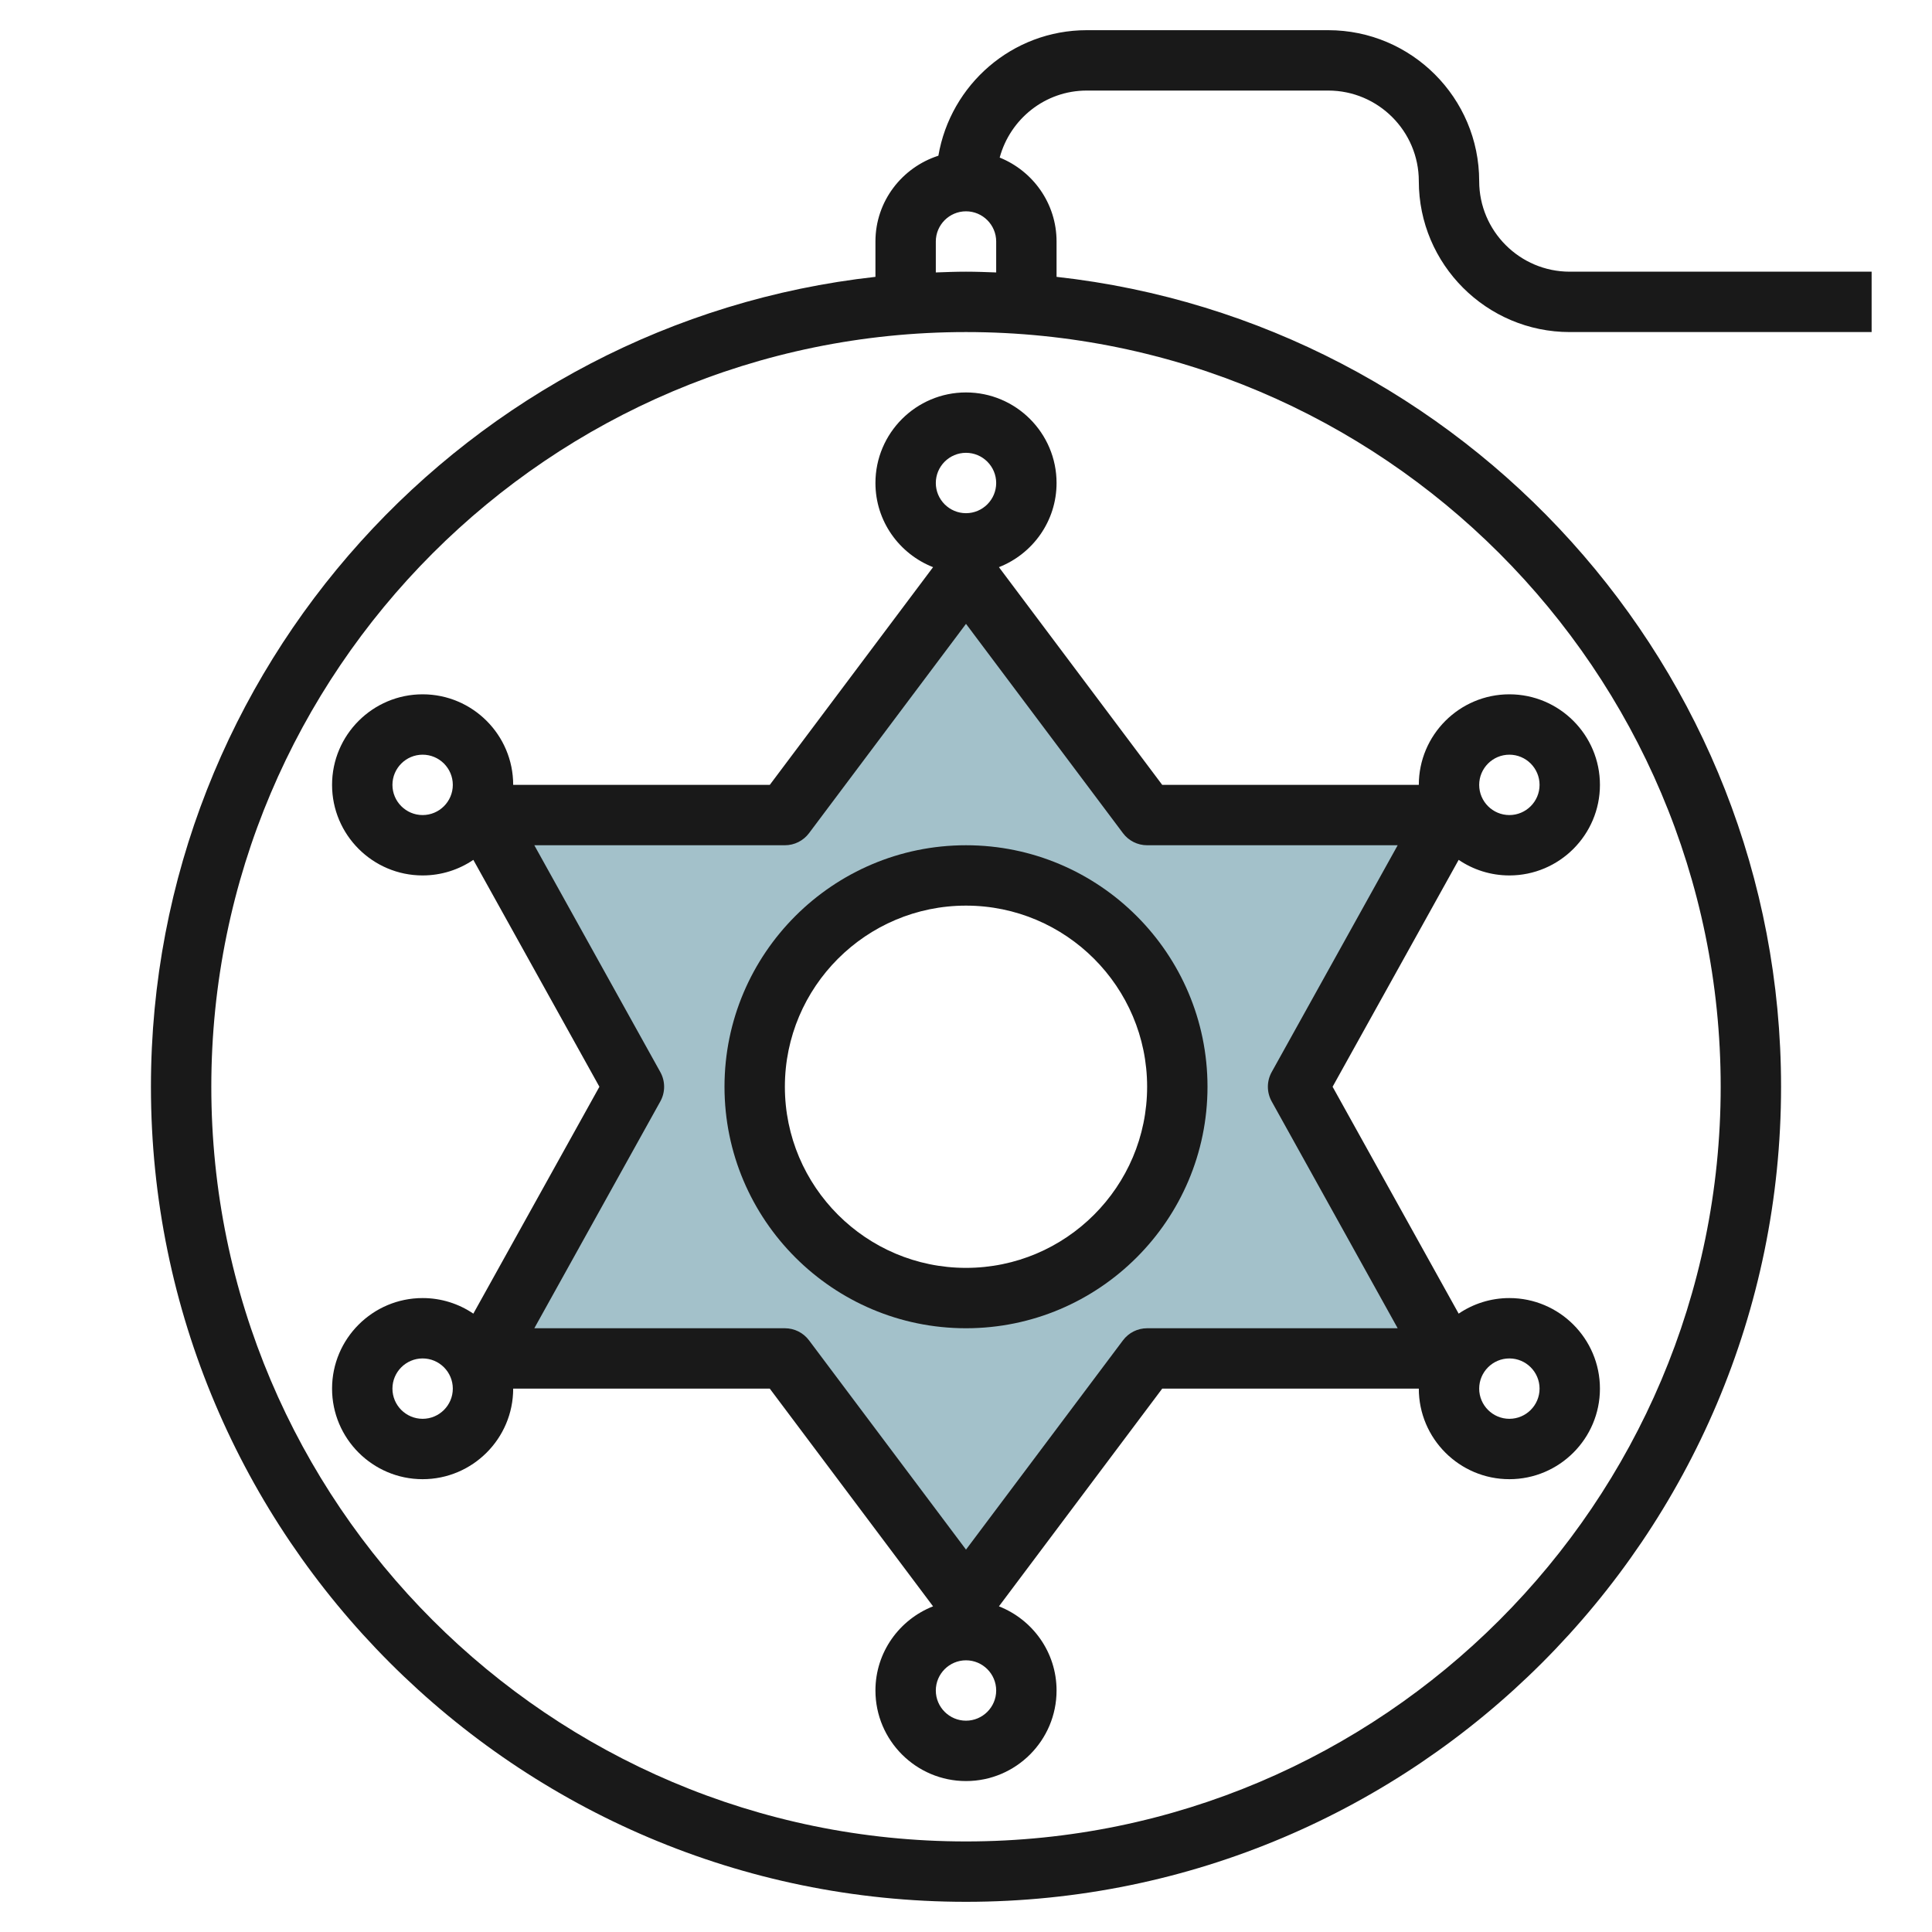 <svg id="Layer_3" enable-background="new 0 0 64 64" height="512" viewBox="0 0 64 64" width="512" xmlns="http://www.w3.org/2000/svg"><g><path d="m48 27h-10l-6-8-6 8h-10l5 9-5 9h10l6 8 6-8h10l-5-9zm-16 16c-3.866 0-7-3.134-7-7s3.134-7 7-7 7 3.134 7 7-3.134 7-7 7z" fill="#a3c1ca"/><g fill="#191919"><path d="m24 36c0 4.411 3.589 8 8 8s8-3.589 8-8-3.589-8-8-8-8 3.589-8 8zm14 0c0 3.309-2.691 6-6 6s-6-2.691-6-6 2.691-6 6-6 6 2.691 6 6z"/><path d="m29 16c0 1.269.794 2.35 1.909 2.788l-5.409 7.212h-8.5c0-1.654-1.346-3-3-3s-3 1.346-3 3 1.346 3 3 3c.622 0 1.201-.191 1.68-.516l4.176 7.516-4.176 7.516c-.479-.325-1.058-.516-1.68-.516-1.654 0-3 1.346-3 3s1.346 3 3 3 3-1.346 3-3h8.5l5.409 7.212c-1.115.438-1.909 1.519-1.909 2.788 0 1.654 1.346 3 3 3s3-1.346 3-3c0-1.269-.794-2.35-1.909-2.788l5.409-7.212h8.5c0 1.654 1.346 3 3 3s3-1.346 3-3-1.346-3-3-3c-.622 0-1.201.191-1.68.516l-4.176-7.516 4.176-7.516c.479.325 1.058.516 1.68.516 1.654 0 3-1.346 3-3s-1.346-3-3-3-3 1.346-3 3h-8.5l-5.409-7.212c1.115-.438 1.909-1.519 1.909-2.788 0-1.654-1.346-3-3-3s-3 1.346-3 3zm-15 11c-.551 0-1-.449-1-1s.449-1 1-1 1 .449 1 1-.449 1-1 1zm0 20c-.551 0-1-.449-1-1s.449-1 1-1 1 .449 1 1-.449 1-1 1zm36-2c.551 0 1 .449 1 1s-.449 1-1 1-1-.449-1-1 .449-1 1-1zm0-20c.551 0 1 .449 1 1s-.449 1-1 1-1-.449-1-1 .449-1 1-1zm-18 32c-.551 0-1-.449-1-1s.449-1 1-1 1 .449 1 1-.449 1-1 1zm6-29h8.3l-4.174 7.514c-.168.302-.168.669 0 .972l4.174 7.514h-8.3c-.315 0-.611.148-.8.4l-5.2 6.933-5.2-6.933c-.189-.252-.485-.4-.8-.4h-8.3l4.174-7.514c.168-.302.168-.669 0-.972l-4.174-7.514h8.3c.315 0 .611-.148.8-.4l5.2-6.934 5.2 6.934c.189.252.485.4.8.4zm-5-12c0 .551-.449 1-1 1s-1-.449-1-1 .449-1 1-1 1 .449 1 1z"/><path d="m36 3h8c1.654 0 3 1.346 3 3 0 2.757 2.243 5 5 5h10v-2h-10c-1.654 0-3-1.346-3-3 0-2.757-2.243-5-5-5h-8c-2.468 0-4.512 1.802-4.915 4.158-1.205.389-2.085 1.509-2.085 2.842v1.171c-13.481 1.497-24 12.956-24 26.829 0 14.888 12.112 27 27 27s27-12.112 27-27c0-13.873-10.519-25.332-24-26.829v-1.171c0-1.259-.782-2.336-1.884-2.78.346-1.275 1.501-2.22 2.884-2.22zm21 33c0 13.785-11.215 25-25 25s-25-11.215-25-25 11.215-25 25-25 25 11.215 25 25zm-25-27c-.335 0-.668.013-1 .025v-1.025c0-.551.449-1 1-1s1 .449 1 1v1.025c-.332-.012-.665-.025-1-.025z"/></g></g></svg>